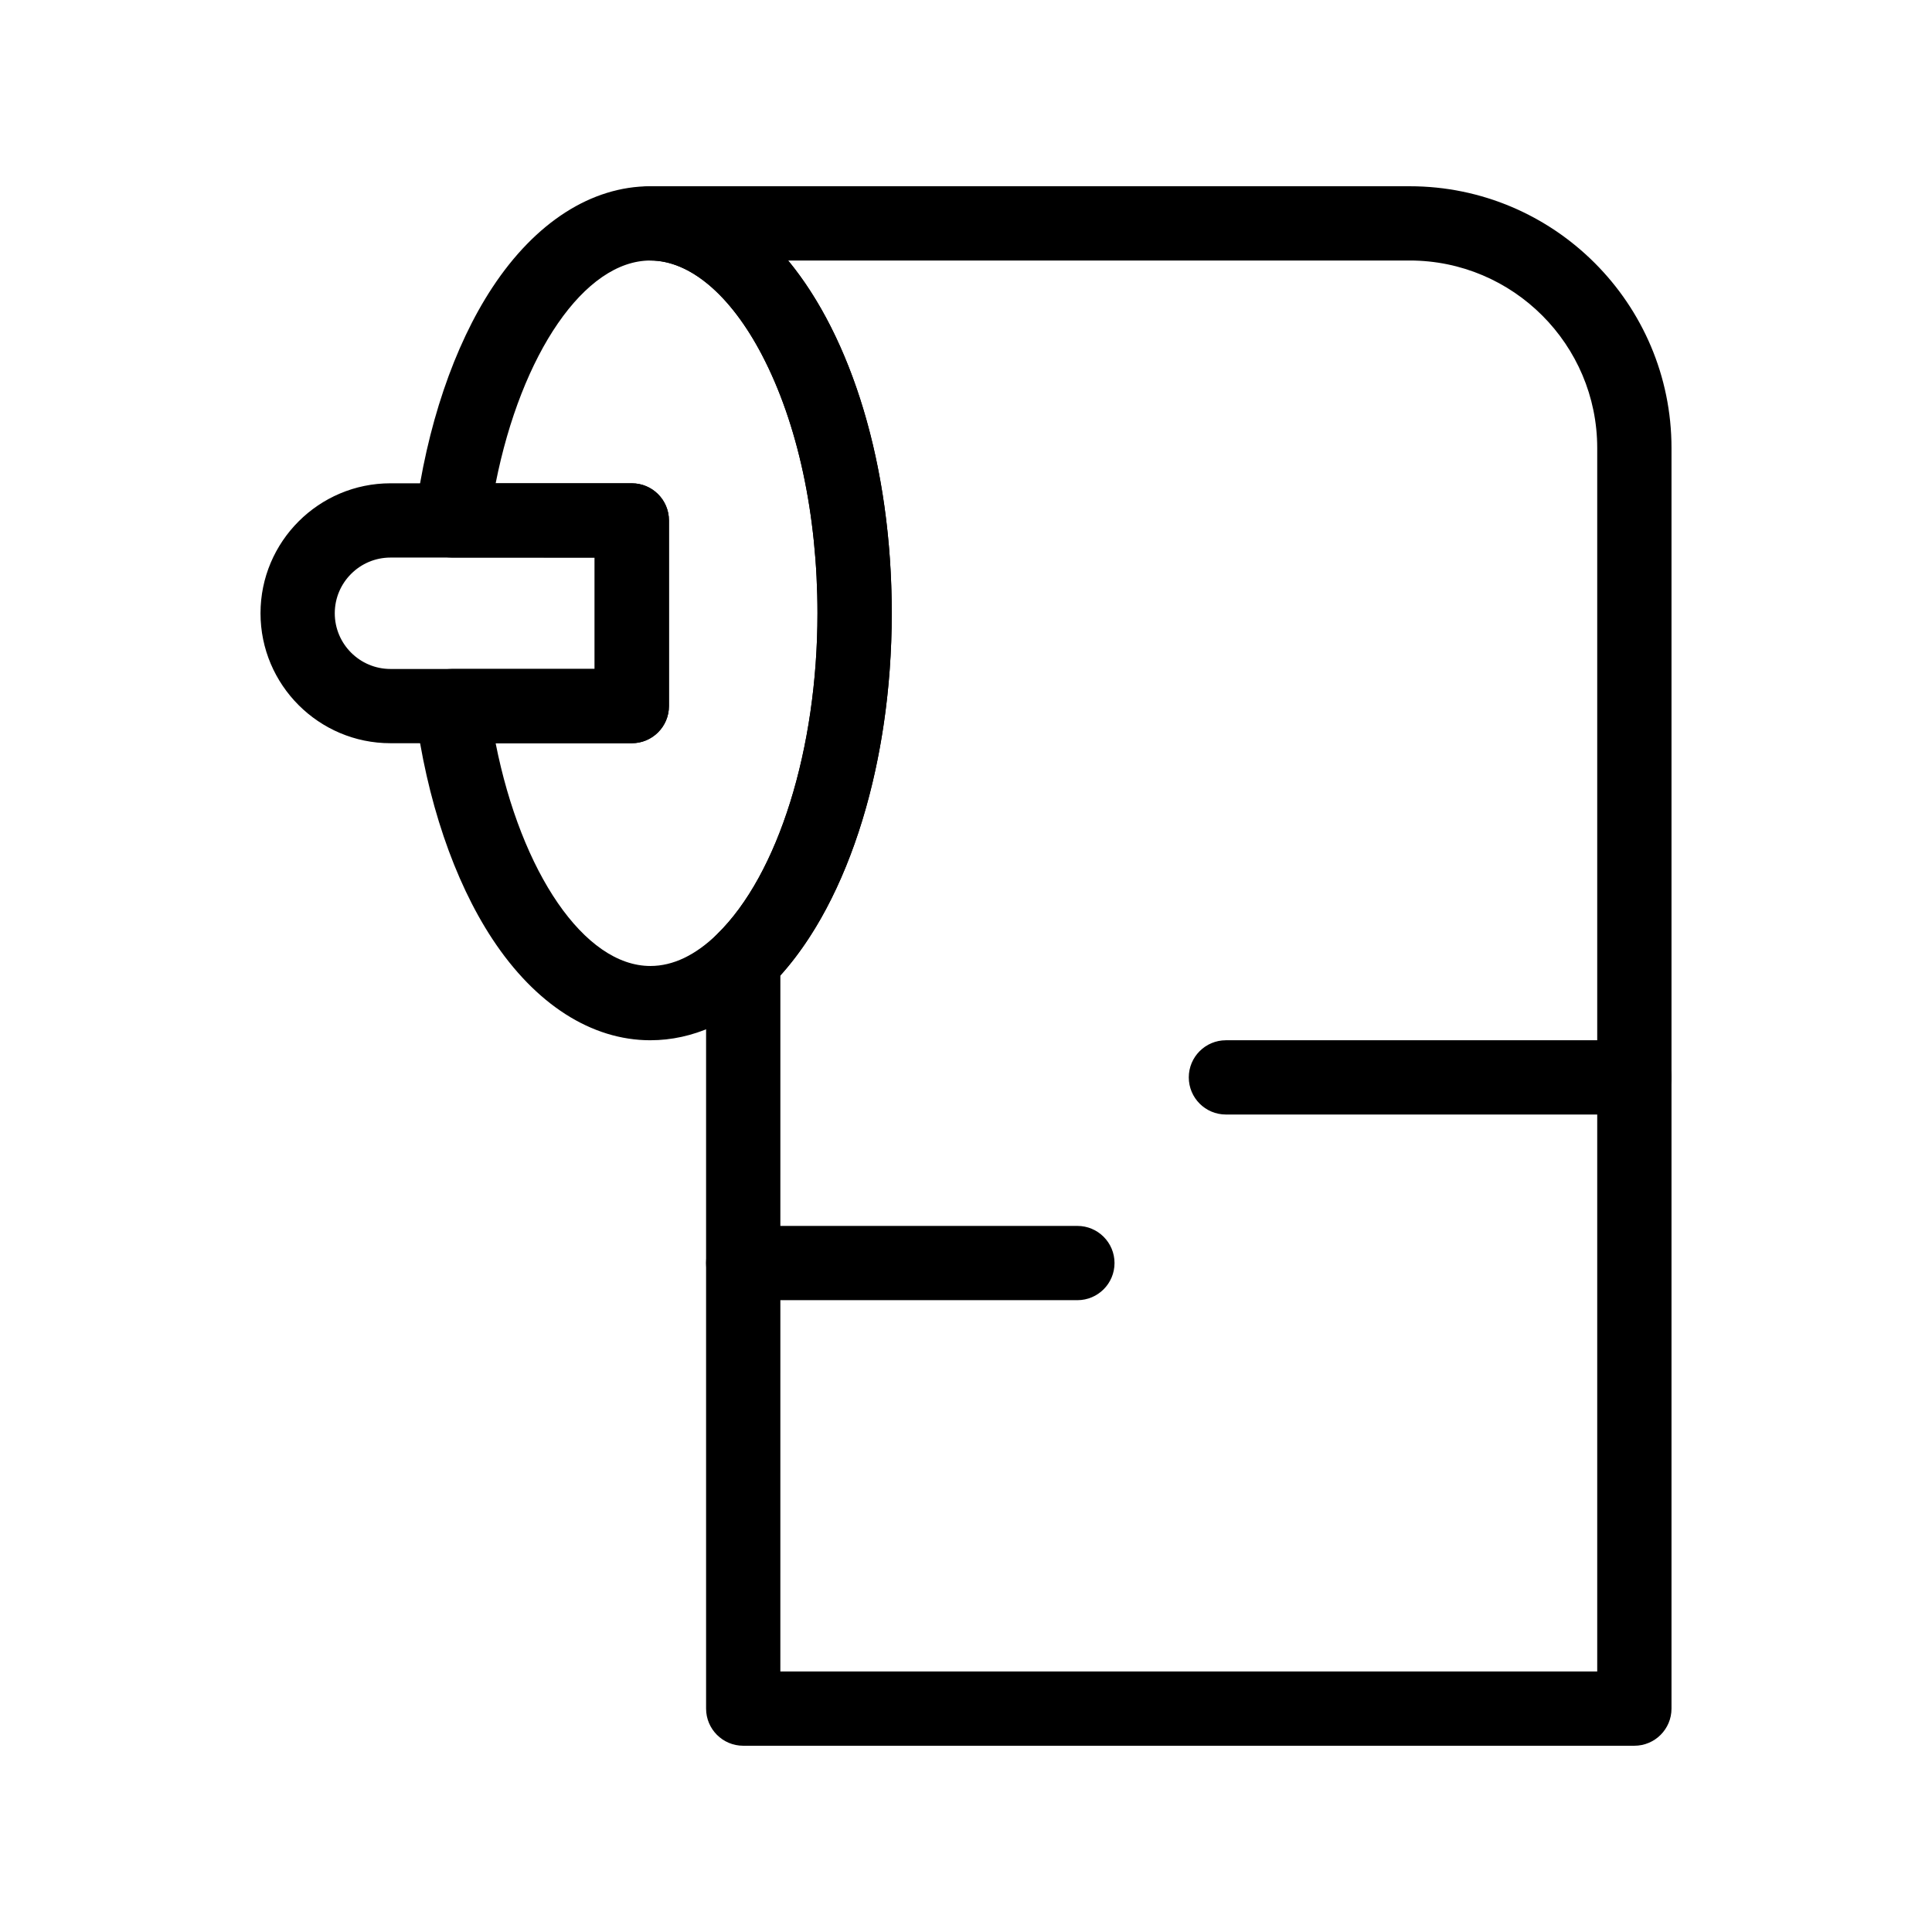 <?xml version="1.0" encoding="UTF-8"?>
<!-- Uploaded to: SVG Repo, www.svgrepo.com, Generator: SVG Repo Mixer Tools -->
<svg fill="#000000" width="800px" height="800px" version="1.1" viewBox="144 144 512 512" xmlns="http://www.w3.org/2000/svg">
 <g>
  <path d="m577.12 606.64h-236.16c-5.434 0-9.84-4.406-9.84-9.84v-198.23c0-2.652 1.07-5.191 2.969-7.043 16.129-15.738 26.551-49.109 26.551-85.008 0-26.035-5.231-50.359-14.73-68.492-8.312-15.883-19.086-24.988-29.547-24.988-5.434 0-9.84-4.406-9.84-9.84 0-5.434 4.406-9.84 9.84-9.84h201.23c38.254 0 69.371 31.121 69.371 69.371v334.07c0 5.434-4.41 9.84-9.844 9.84zm-226.32-19.68h216.48v-324.23c0-27.402-22.293-49.691-49.691-49.691h-164.72c16.699 20.215 27.457 54.215 27.457 93.48 0 39.473-11.227 75.707-29.52 96.004z"/>
  <path d="m316.36 419.68c-15.609 0-30.484-9.531-41.879-26.844-10.18-15.457-17.441-36.93-20.453-60.469-0.359-2.805 0.508-5.629 2.375-7.75 1.867-2.121 4.559-3.34 7.387-3.34h37.809v-29.52h-37.812c-2.828 0-5.516-1.215-7.387-3.34-1.867-2.121-2.734-4.945-2.375-7.75 3.012-23.535 10.273-45.008 20.453-60.469 11.398-17.309 26.273-26.84 41.883-26.84 35.863 0 63.961 49.707 63.961 113.16 0 41.566-12.449 79.539-32.488 99.094-9.43 9.203-20.312 14.066-31.473 14.066zm-41.012-78.723c6.809 34.336 23.547 59.039 41.008 59.039 6.004 0 11.969-2.852 17.727-8.469 16.133-15.738 26.555-49.109 26.555-85.008 0-26.035-5.231-50.359-14.73-68.492-8.312-15.883-19.086-24.988-29.547-24.988-17.465 0-34.199 24.703-41.008 59.039h36.086c5.434 0 9.84 4.406 9.84 9.84v49.199c0 5.434-4.406 9.84-9.84 9.84z"/>
  <path d="m311.44 340.96h-63.961c-18.992 0-34.441-15.449-34.441-34.441s15.449-34.441 34.441-34.441h63.961c5.434 0 9.84 4.406 9.84 9.84v49.199c0 5.441-4.406 9.844-9.84 9.844zm-63.961-49.199c-8.141 0-14.762 6.621-14.762 14.762s6.621 14.762 14.762 14.762h54.121v-29.52z"/>
  <path d="m577.12 439.36h-108.24c-5.434 0-9.84-4.406-9.84-9.84 0-5.434 4.406-9.84 9.84-9.84h108.24c5.434 0 9.84 4.406 9.84 9.84 0 5.434-4.41 9.84-9.844 9.84z"/>
  <path d="m429.52 488.56h-88.559c-5.434 0-9.84-4.406-9.84-9.84s4.406-9.84 9.84-9.84h88.559c5.434 0 9.84 4.406 9.84 9.84s-4.406 9.84-9.84 9.84z"/>
 </g>
</svg>